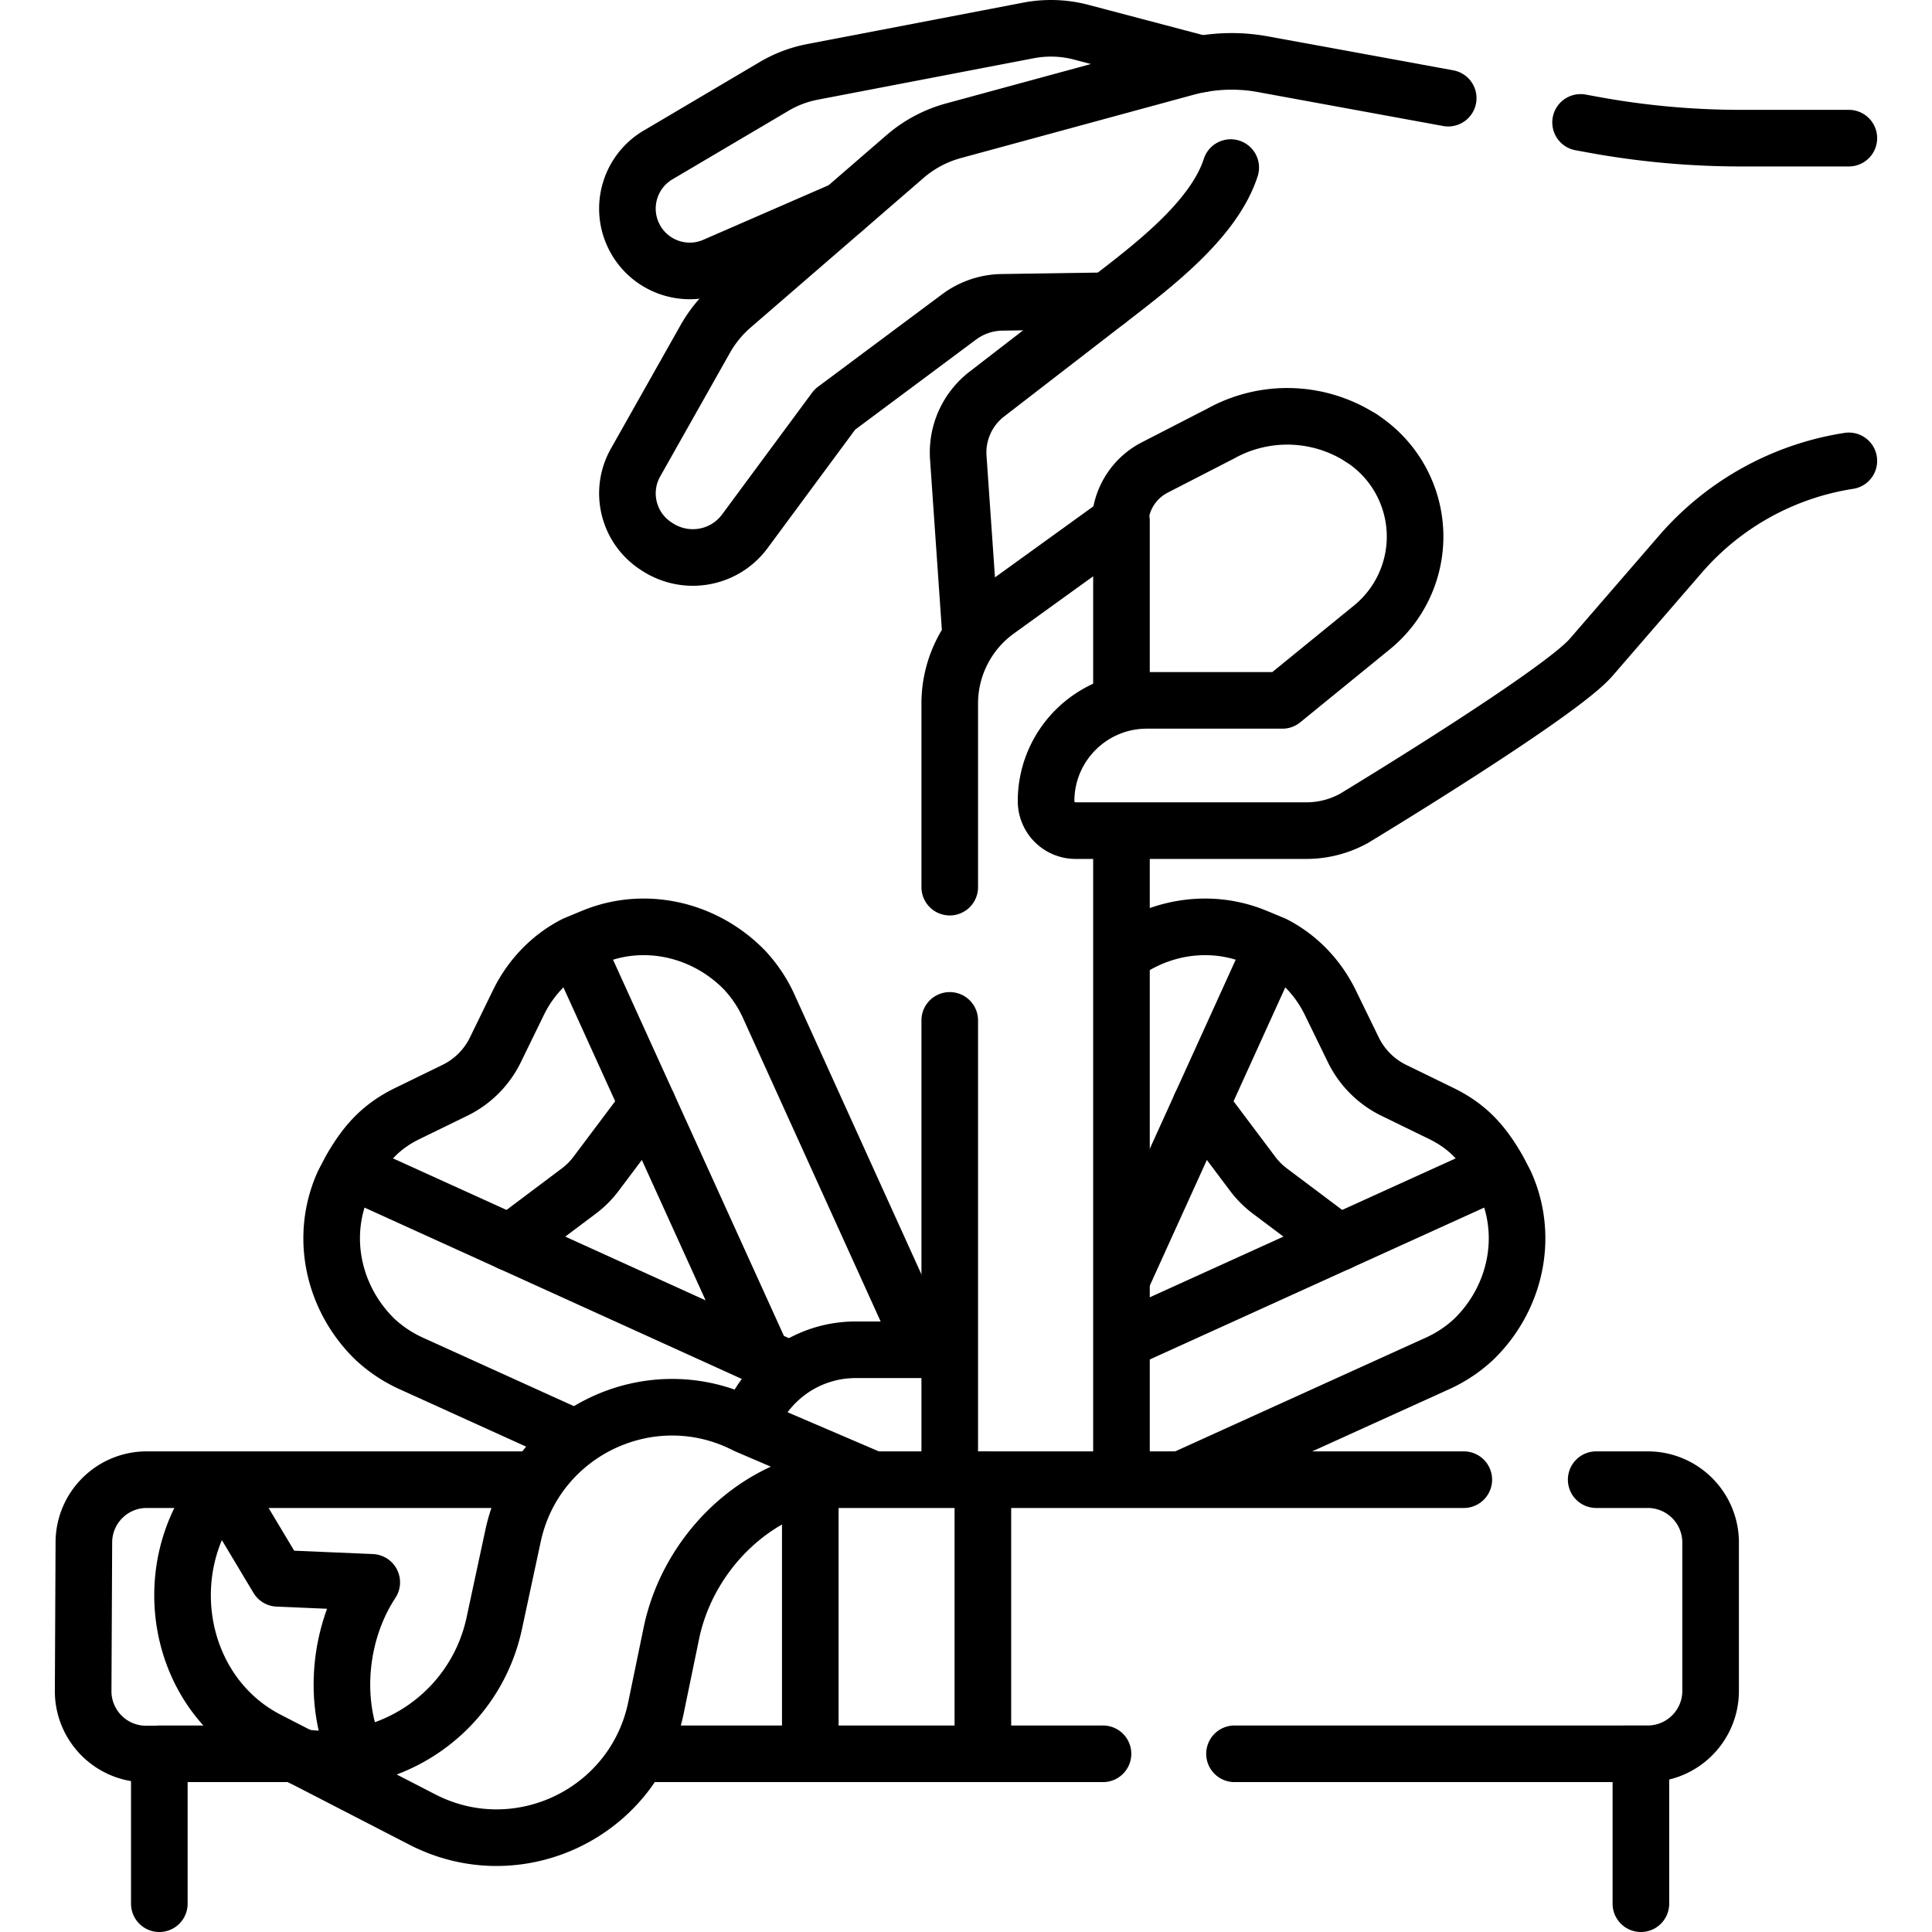 <svg xmlns="http://www.w3.org/2000/svg" viewBox="0 0 512 512" style="enable-background:new 0 0 512 512" xml:space="preserve"><path style="fill:none;stroke:#000;stroke-width:15;stroke-linecap:round;stroke-linejoin:round;stroke-miterlimit:10" d="m314.188 391.614 66.771-30.294a35.49 35.49 0 0 0 8.826-5.697c.253-.22.507-.441.749-.672.011-.022.033-.033.044-.044 7.36-7.162 11.459-16.869 11.459-26.741 0-4.947-1.025-9.939-3.184-14.676l-1.774-3.405-42.332 19.227-56.943 25.859M250.847 344.624l-5.386 11.873M297.776 337.835l20.413-44.952.047-.094 19.322-42.524s-4.566-1.901-4.628-1.917a34.95 34.95 0 0 0-13.596-2.719c-7.567 0-15.037 2.407-21.334 6.848M397.079 310.085c-3.571-6.212-7.429-11.25-15.127-15.005l-12.59-6.139a23.292 23.292 0 0 1-10.705-10.705l-6.139-12.59c-3.233-6.615-8.461-12.076-14.959-15.38"/><path style="fill:none;stroke:#000;stroke-width:15;stroke-linecap:round;stroke-linejoin:round;stroke-miterlimit:10" d="m318.236 292.789 13.697 18.231a22.705 22.705 0 0 0 4.651 4.651l18.161 13.642M151.984 380.834l-43.012-19.514a35.49 35.49 0 0 1-8.826-5.697c-.253-.22-.507-.441-.749-.672-.011-.022-.033-.033-.044-.044-7.36-7.162-11.459-16.869-11.459-26.741 0-4.947 1.025-9.939 3.184-14.676l1.774-3.405 42.332 19.227 73.62 33.432M201.658 358.762l-29.916-65.879-.047-.094-19.322-42.524s4.566-1.901 4.628-1.917a34.95 34.95 0 0 1 13.596-2.719c9.864 0 19.564 4.09 26.716 11.445l.047.047c.234.234.46.491.67.748a35.2 35.2 0 0 1 5.695 8.812l40.569 89.426M92.852 310.085c3.571-6.212 7.429-11.25 15.127-15.005l12.59-6.139a23.292 23.292 0 0 0 10.705-10.705l6.139-12.59c3.233-6.615 8.461-12.076 14.959-15.38"/><path style="fill:none;stroke:#000;stroke-width:15;stroke-linecap:round;stroke-linejoin:round;stroke-miterlimit:10" d="m171.695 292.789-13.697 18.231a22.705 22.705 0 0 1-4.651 4.651l-18.161 13.642M198.77 376.868c4.356-11.215 15.254-19.165 28.009-19.165h23.563M327.157 464.775h107.696V504.5M170.546 464.775h121.758M42.222 504.5v-39.725h34.082M423.004 392.128h13.654c9.207 0 16.671 7.464 16.671 16.671v39.298c0 9.207-7.464 16.671-16.671 16.671h-6.071M222.138 392.128h165.784"/><path style="fill:none;stroke:#000;stroke-width:15;stroke-linecap:round;stroke-linejoin:round;stroke-miterlimit:10" d="M141.196 392.128h-102.3c-9.207 0-16.671 7.464-16.671 16.671l-.187 39.365c0 9.207 7.464 16.671 16.671 16.671h3.878M214.738 464.023v-71.895M260.471 392.128v71.895M318.433 16.952l-31.856-8.405a31.636 31.636 0 0 0-14.032-.48l-57.254 10.989a31.629 31.629 0 0 0-10.126 3.83l-30.775 18.18c-7.473 4.414-10.252 13.86-6.361 21.619h0c3.932 7.841 13.31 11.239 21.352 7.737l34.226-14.904"/><path style="fill:none;stroke:#000;stroke-width:15;stroke-linecap:round;stroke-linejoin:round;stroke-miterlimit:10" d="m383.788 26.013-49.095-8.993a45.99 45.99 0 0 0-20.363.86l-61.638 16.768a32.852 32.852 0 0 0-12.872 6.856l-45.797 39.621a32.85 32.85 0 0 0-7.12 8.704l-18.48 32.755c-4.297 7.616-1.961 17.262 5.343 22.071l.335.221c7.677 5.055 17.877 3.243 23.293-4.086l23.854-32.276 32.917-24.525a19.539 19.539 0 0 1 11.673-3.871l27.704-.414M489.963 36.611h-28.621a216.86 216.86 0 0 1-39.072-3.549l-3.4-.623M296.863 137.481a16.986 16.986 0 0 1 9.15-13.586l17.489-8.995a36.299 36.299 0 0 1 37.201 1.156"/><path style="fill:none;stroke:#000;stroke-width:15;stroke-linecap:round;stroke-linejoin:round;stroke-miterlimit:10" d="M326.154 44.409h0c-4.521 14-20.966 26.305-32.61 35.297l-32.04 24.745a19.54 19.54 0 0 0-7.549 16.816l3.216 46.354M251.692 235.102v-48.65a30.391 30.391 0 0 1 12.603-24.641l32.906-23.752v47.591M251.692 391.959V270.414M297.201 221.115v170.844"/><path style="fill:none;stroke:#000;stroke-width:15;stroke-linecap:round;stroke-linejoin:round;stroke-miterlimit:10" d="M360.703 116.056a31.043 31.043 0 0 1 14.309 26.145v0c0 9.332-4.199 18.17-11.433 24.065l-23.736 19.34h-35.918c-14.747 0-26.703 11.955-26.703 26.703v0a7.815 7.815 0 0 0 7.815 7.815h61.183a26.06 26.06 0 0 0 12.679-3.293s54.293-32.835 62.747-42.604l23.703-27.39a74.006 74.006 0 0 1 44.614-24.703M177.899 432.909l-4.059 19.659c-5.767 27.917-36.553 42.673-61.884 29.647l-31.968-16.48c4.988.706 9.924.576 14.653-.316 17.66-3.228 32.393-16.762 36.343-35.228l4.97-23.148c5.943-27.744 36.598-42.288 61.801-29.321l32.292 13.842c-24.664-2.344-47.134 17.055-52.148 41.345z"/><path style="fill:none;stroke:#000;stroke-width:15;stroke-linecap:round;stroke-linejoin:round;stroke-miterlimit:10" d="m79.987 465.735-8.977-4.615c-24.446-12.568-30.055-46.209-12.079-67.341l14.676 24.496 24.912 1.059c-8.792 13.334-10.497 31.937-3.88 46.085"/></svg>